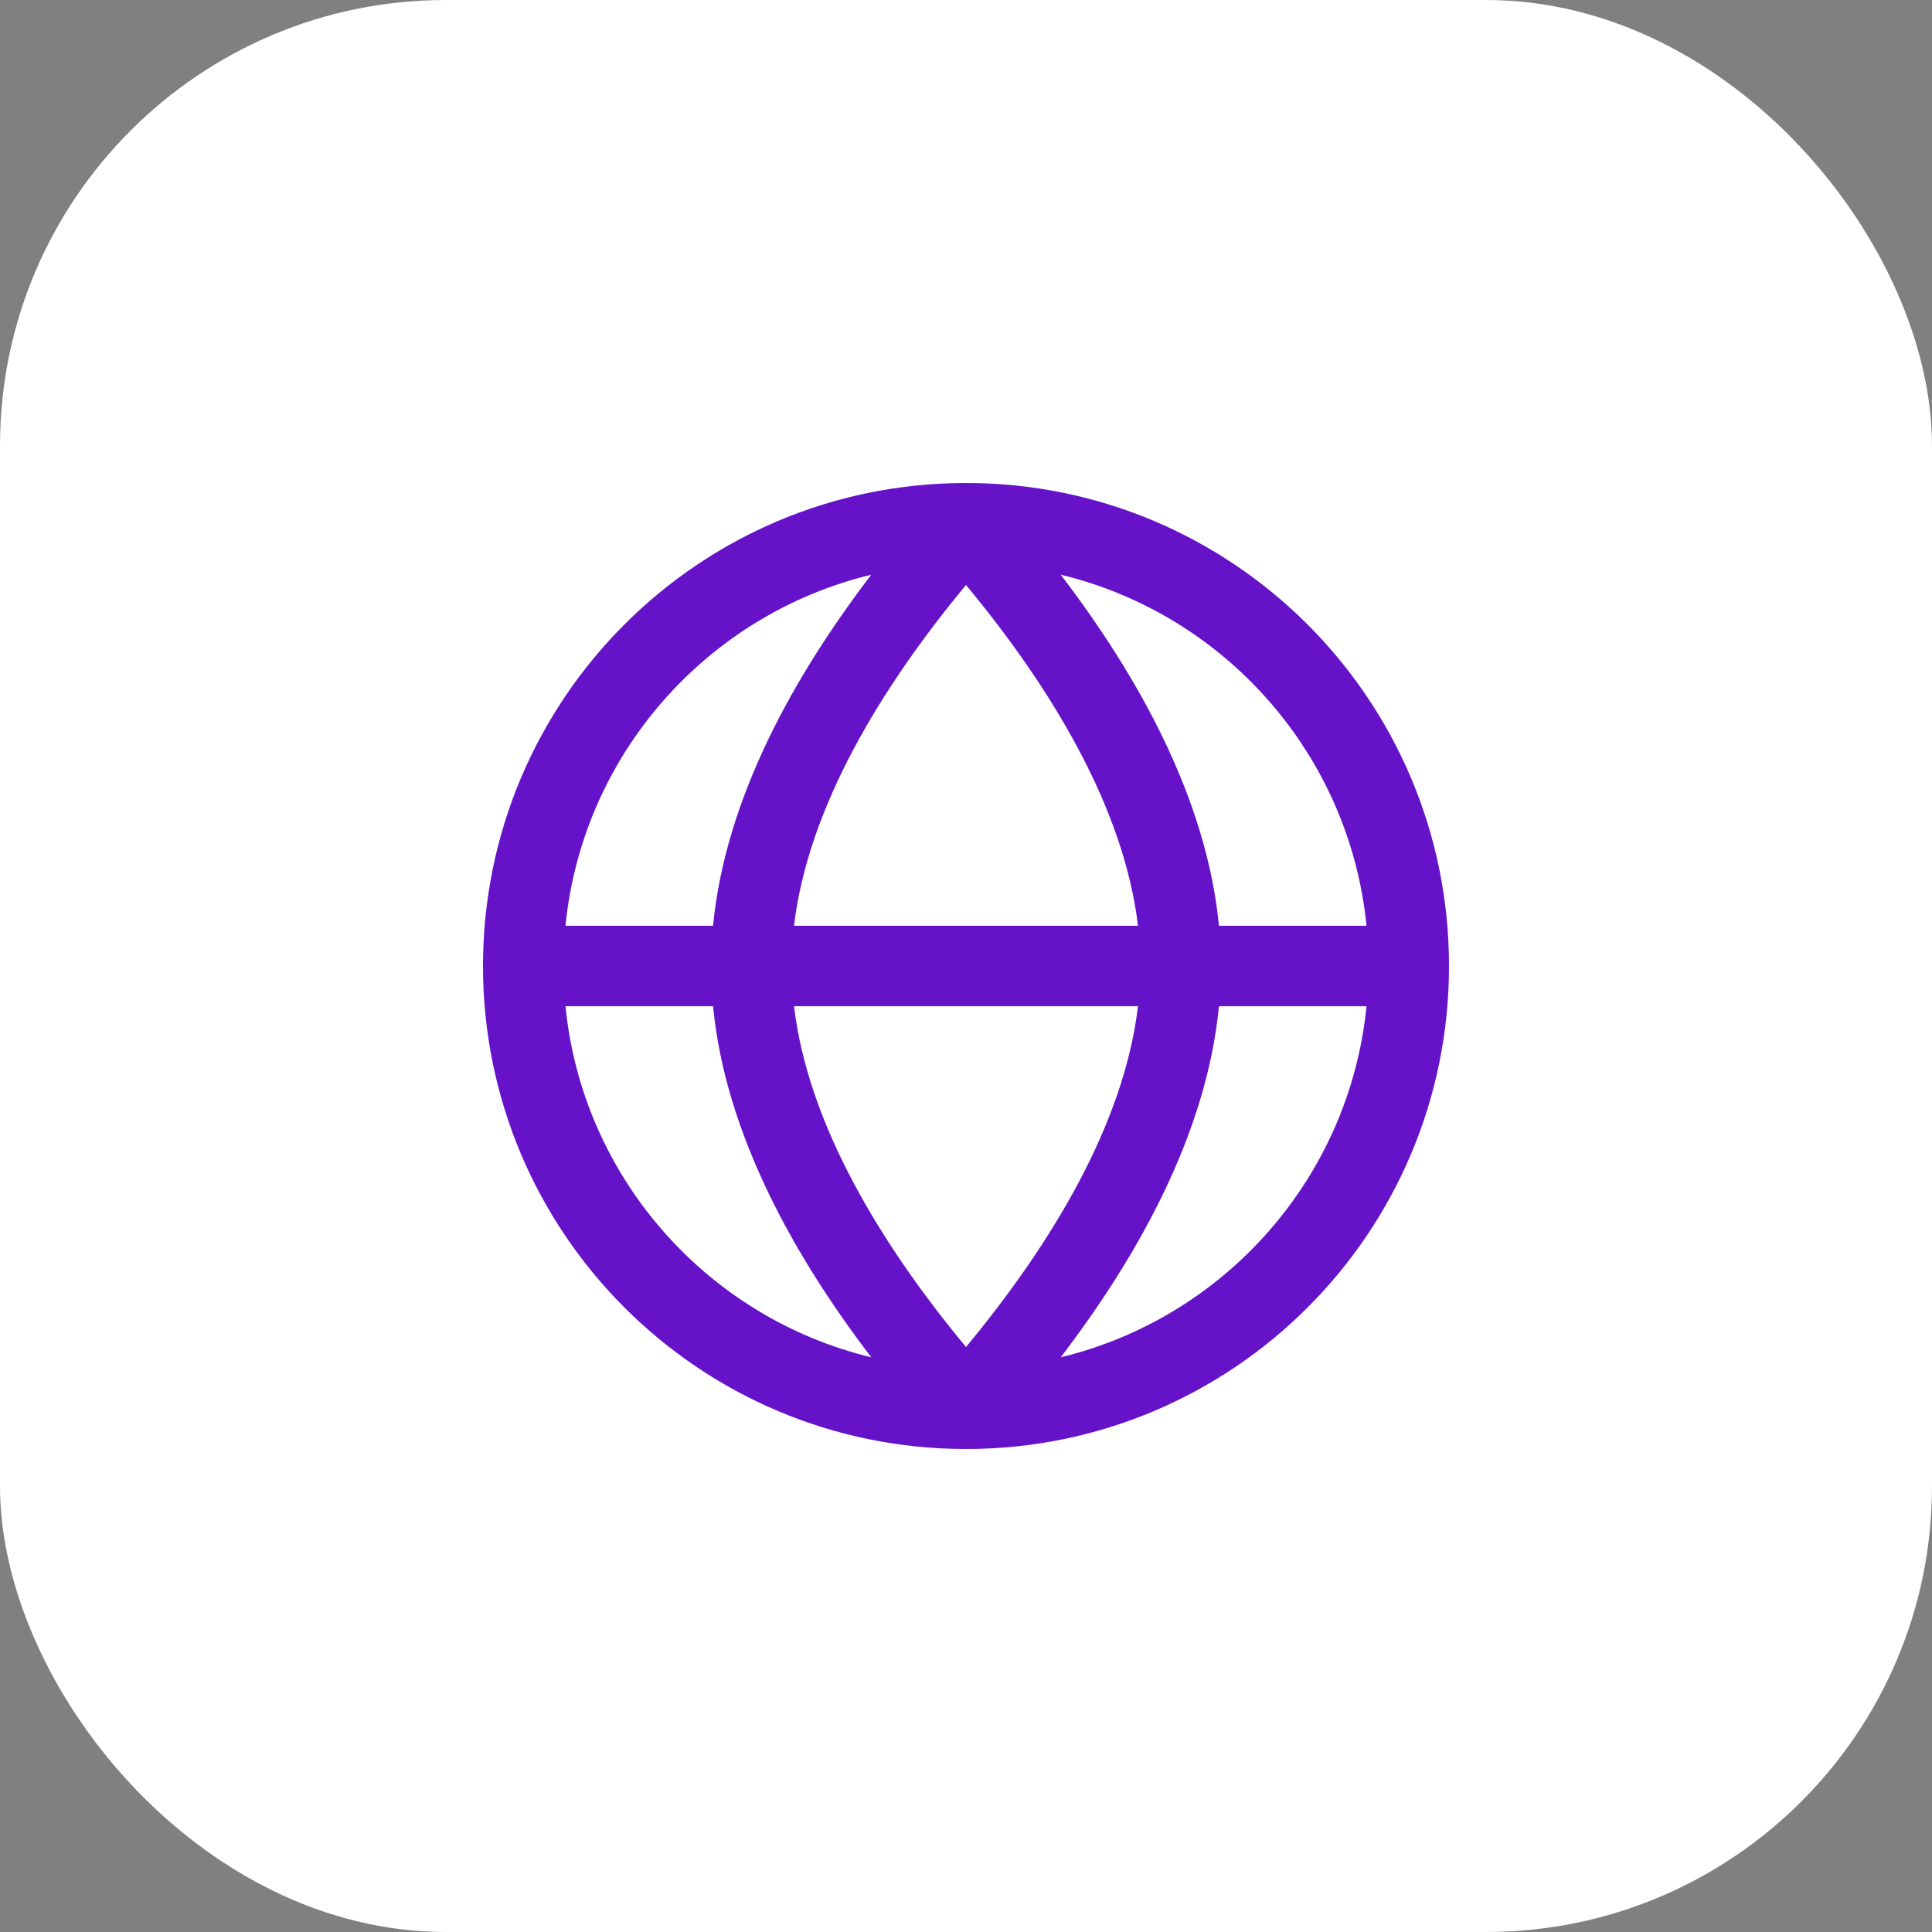<?xml version="1.0" encoding="UTF-8"?> <svg xmlns="http://www.w3.org/2000/svg" width="52" height="52" viewBox="0 0 52 52" fill="none"><rect x="0" y="0" width="52" height="52" fill="#808080" stroke="none"/><rect width="52" height="52" rx="12" fill="white"></rect><g clip-path="url(#clip0_3350_4392)"><path fill-rule="evenodd" clip-rule="evenodd" d="M23.451 15.468C19.038 16.533 15.679 20.298 15.22 24.917H19.192C19.524 21.488 21.37 18.192 23.451 15.468ZM26 13C18.82 13 13 18.82 13 26C13 33.18 18.82 39 26 39C33.18 39 39 33.18 39 26C39 18.82 33.18 13 26 13ZM28.549 15.468C30.63 18.192 32.476 21.488 32.808 24.917H36.78C36.321 20.298 32.962 16.533 28.549 15.468ZM30.629 24.917C30.25 21.725 28.275 18.487 26 15.745C23.725 18.487 21.75 21.725 21.371 24.917H30.629ZM21.371 27.083H30.629C30.25 30.275 28.275 33.513 26 36.255C23.725 33.513 21.75 30.275 21.371 27.083ZM19.192 27.083H15.22C15.679 31.702 19.038 35.467 23.451 36.532C21.37 33.808 19.524 30.512 19.192 27.083ZM28.549 36.532C30.63 33.808 32.476 30.512 32.808 27.083H36.78C36.321 31.702 32.962 35.467 28.549 36.532Z" fill="#6512C9"></path></g><defs><clipPath id="clip0_3350_4392"><rect x="13" y="13" width="26" height="26" fill="white"></rect></clipPath></defs></svg> 